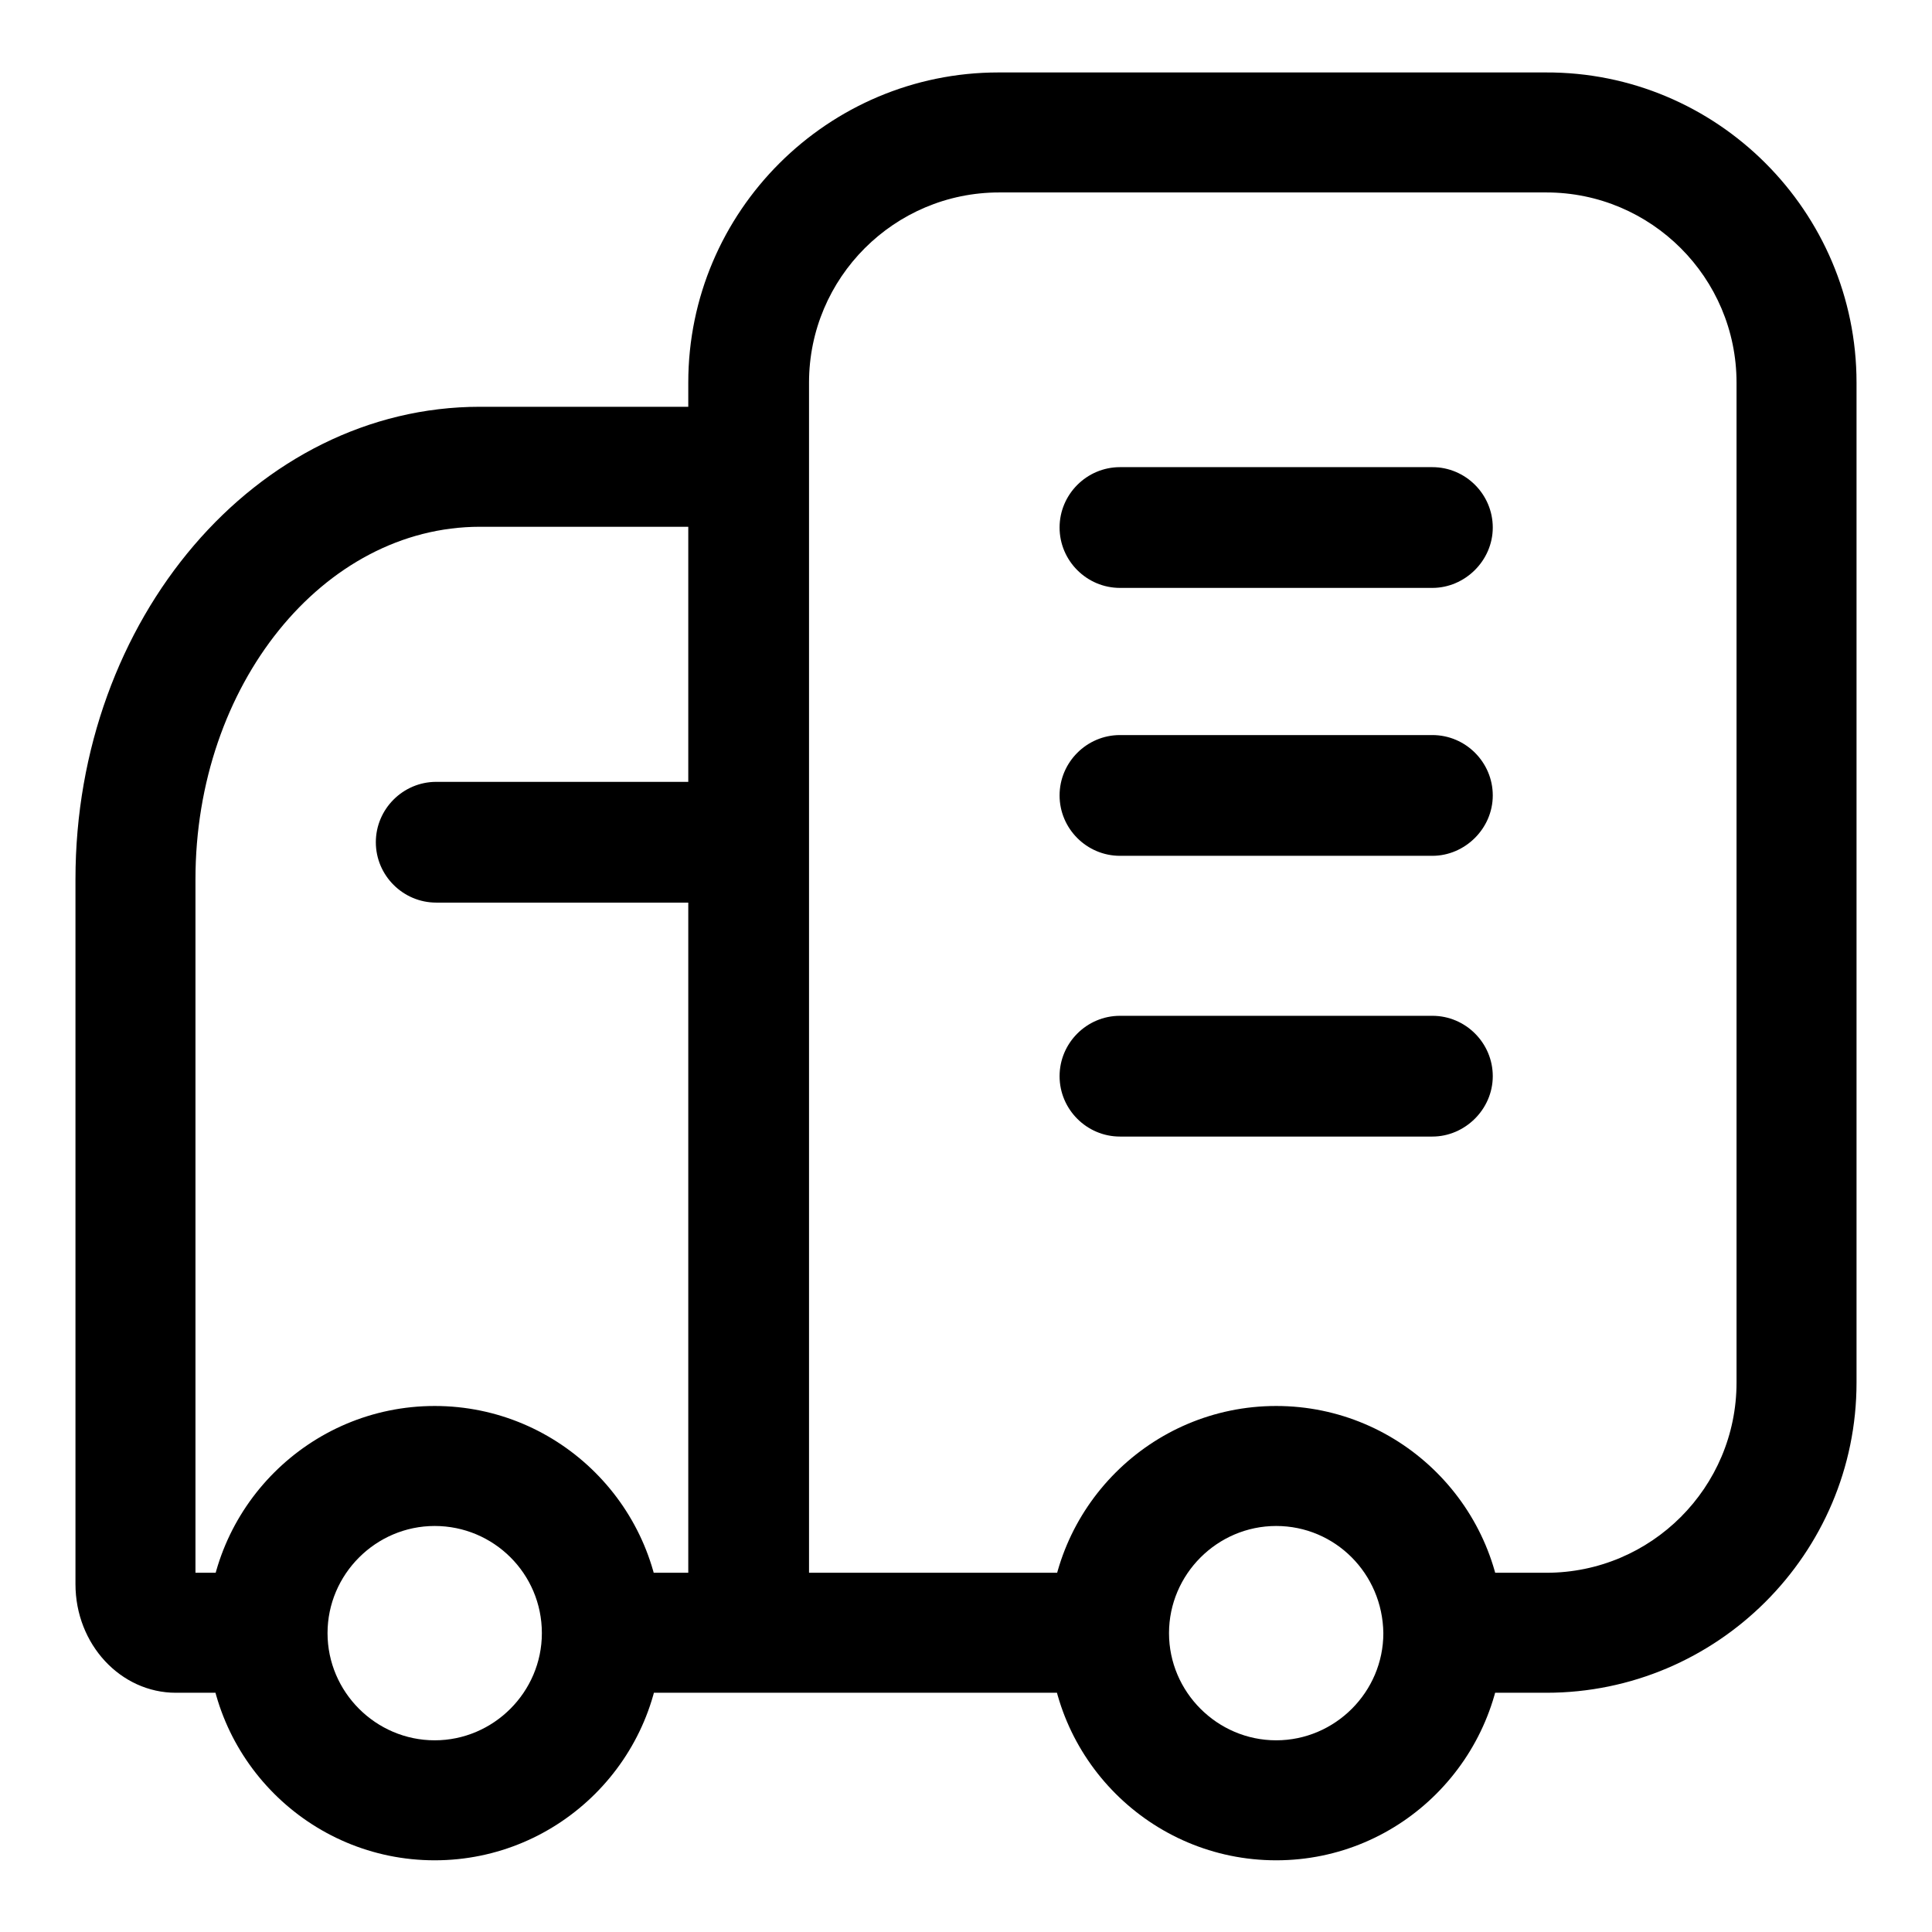 <?xml version="1.0" encoding="utf-8"?>
<!-- Svg Vector Icons : http://www.onlinewebfonts.com/icon -->
<!DOCTYPE svg PUBLIC "-//W3C//DTD SVG 1.1//EN" "http://www.w3.org/Graphics/SVG/1.1/DTD/svg11.dtd">
<svg version="1.1" xmlns="http://www.w3.org/2000/svg" xmlns:xlink="http://www.w3.org/1999/xlink" x="0px" y="0px" viewBox="0 0 256 256" enable-background="new 0 0 256 256" xml:space="preserve">
<g> <path fill="#000000" d="M204.9,224.3h-10.2v-15.9h10.2c13.9,0,25.2-11.3,25.2-25.2l0-132.5c0-13.9-11.3-25.2-25.2-25.2h-72.5 c-13.9,0-25.2,11.3-25.2,25.2v165.7H91.2V50.7c0-22.7,18.5-41.1,41.1-41.1h72.5C227.5,9.5,246,28,246,50.7v132.5 C246,205.9,227.5,224.3,204.9,224.3z M132.3,208.4h20.2v15.9h-20.2V208.4z M37.6,224.3H23.3c-7.3,0-13.3-6.4-13.3-14.4v-93.4 C10,82,34,53.9,63.6,53.9h41.3v15.9H63.6c-20.8,0-37.7,21-37.7,46.7v91.9h11.7V224.3z M84.7,208.4h48.8v15.9H84.7V208.4z  M169.1,246.5c-16.6,0-30.1-13.5-30.1-30.1c0-16.6,13.5-30.1,30.1-30.1c16.6,0,30.1,13.5,30.1,30.1 C199.1,233,185.7,246.5,169.1,246.5z M169.1,202.2c-7.8,0-14.2,6.4-14.2,14.2c0,7.8,6.4,14.2,14.2,14.2c7.8,0,14.2-6.4,14.2-14.2 C183.2,208.5,176.9,202.2,169.1,202.2z M57.6,246.5c-16.6,0-30.1-13.5-30.1-30.1c0-16.6,13.5-30.1,30.1-30.1s30.1,13.5,30.1,30.1 C87.7,233,74.2,246.5,57.6,246.5z M57.6,202.2c-7.8,0-14.2,6.4-14.2,14.2c0,7.8,6.4,14.2,14.2,14.2c7.8,0,14.2-6.4,14.2-14.2 C71.8,208.5,65.4,202.2,57.6,202.2z M99.1,119.6H57.8c-4.4,0-8-3.6-8-8s3.6-8,8-8h41.4c4.4,0,8,3.6,8,8S103.5,119.6,99.1,119.6z  M189.8,77.9h-41.4c-4.4,0-8-3.6-8-8s3.6-8,8-8h41.4c4.4,0,8,3.6,8,8S194.1,77.9,189.8,77.9z M189.8,113.4h-41.4c-4.4,0-8-3.6-8-8 s3.6-8,8-8h41.4c4.4,0,8,3.6,8,8S194.1,113.4,189.8,113.4z M189.8,150.6h-41.4c-4.4,0-8-3.6-8-8s3.6-8,8-8h41.4c4.4,0,8,3.6,8,8 S194.1,150.6,189.8,150.6z"/></g>
</svg>